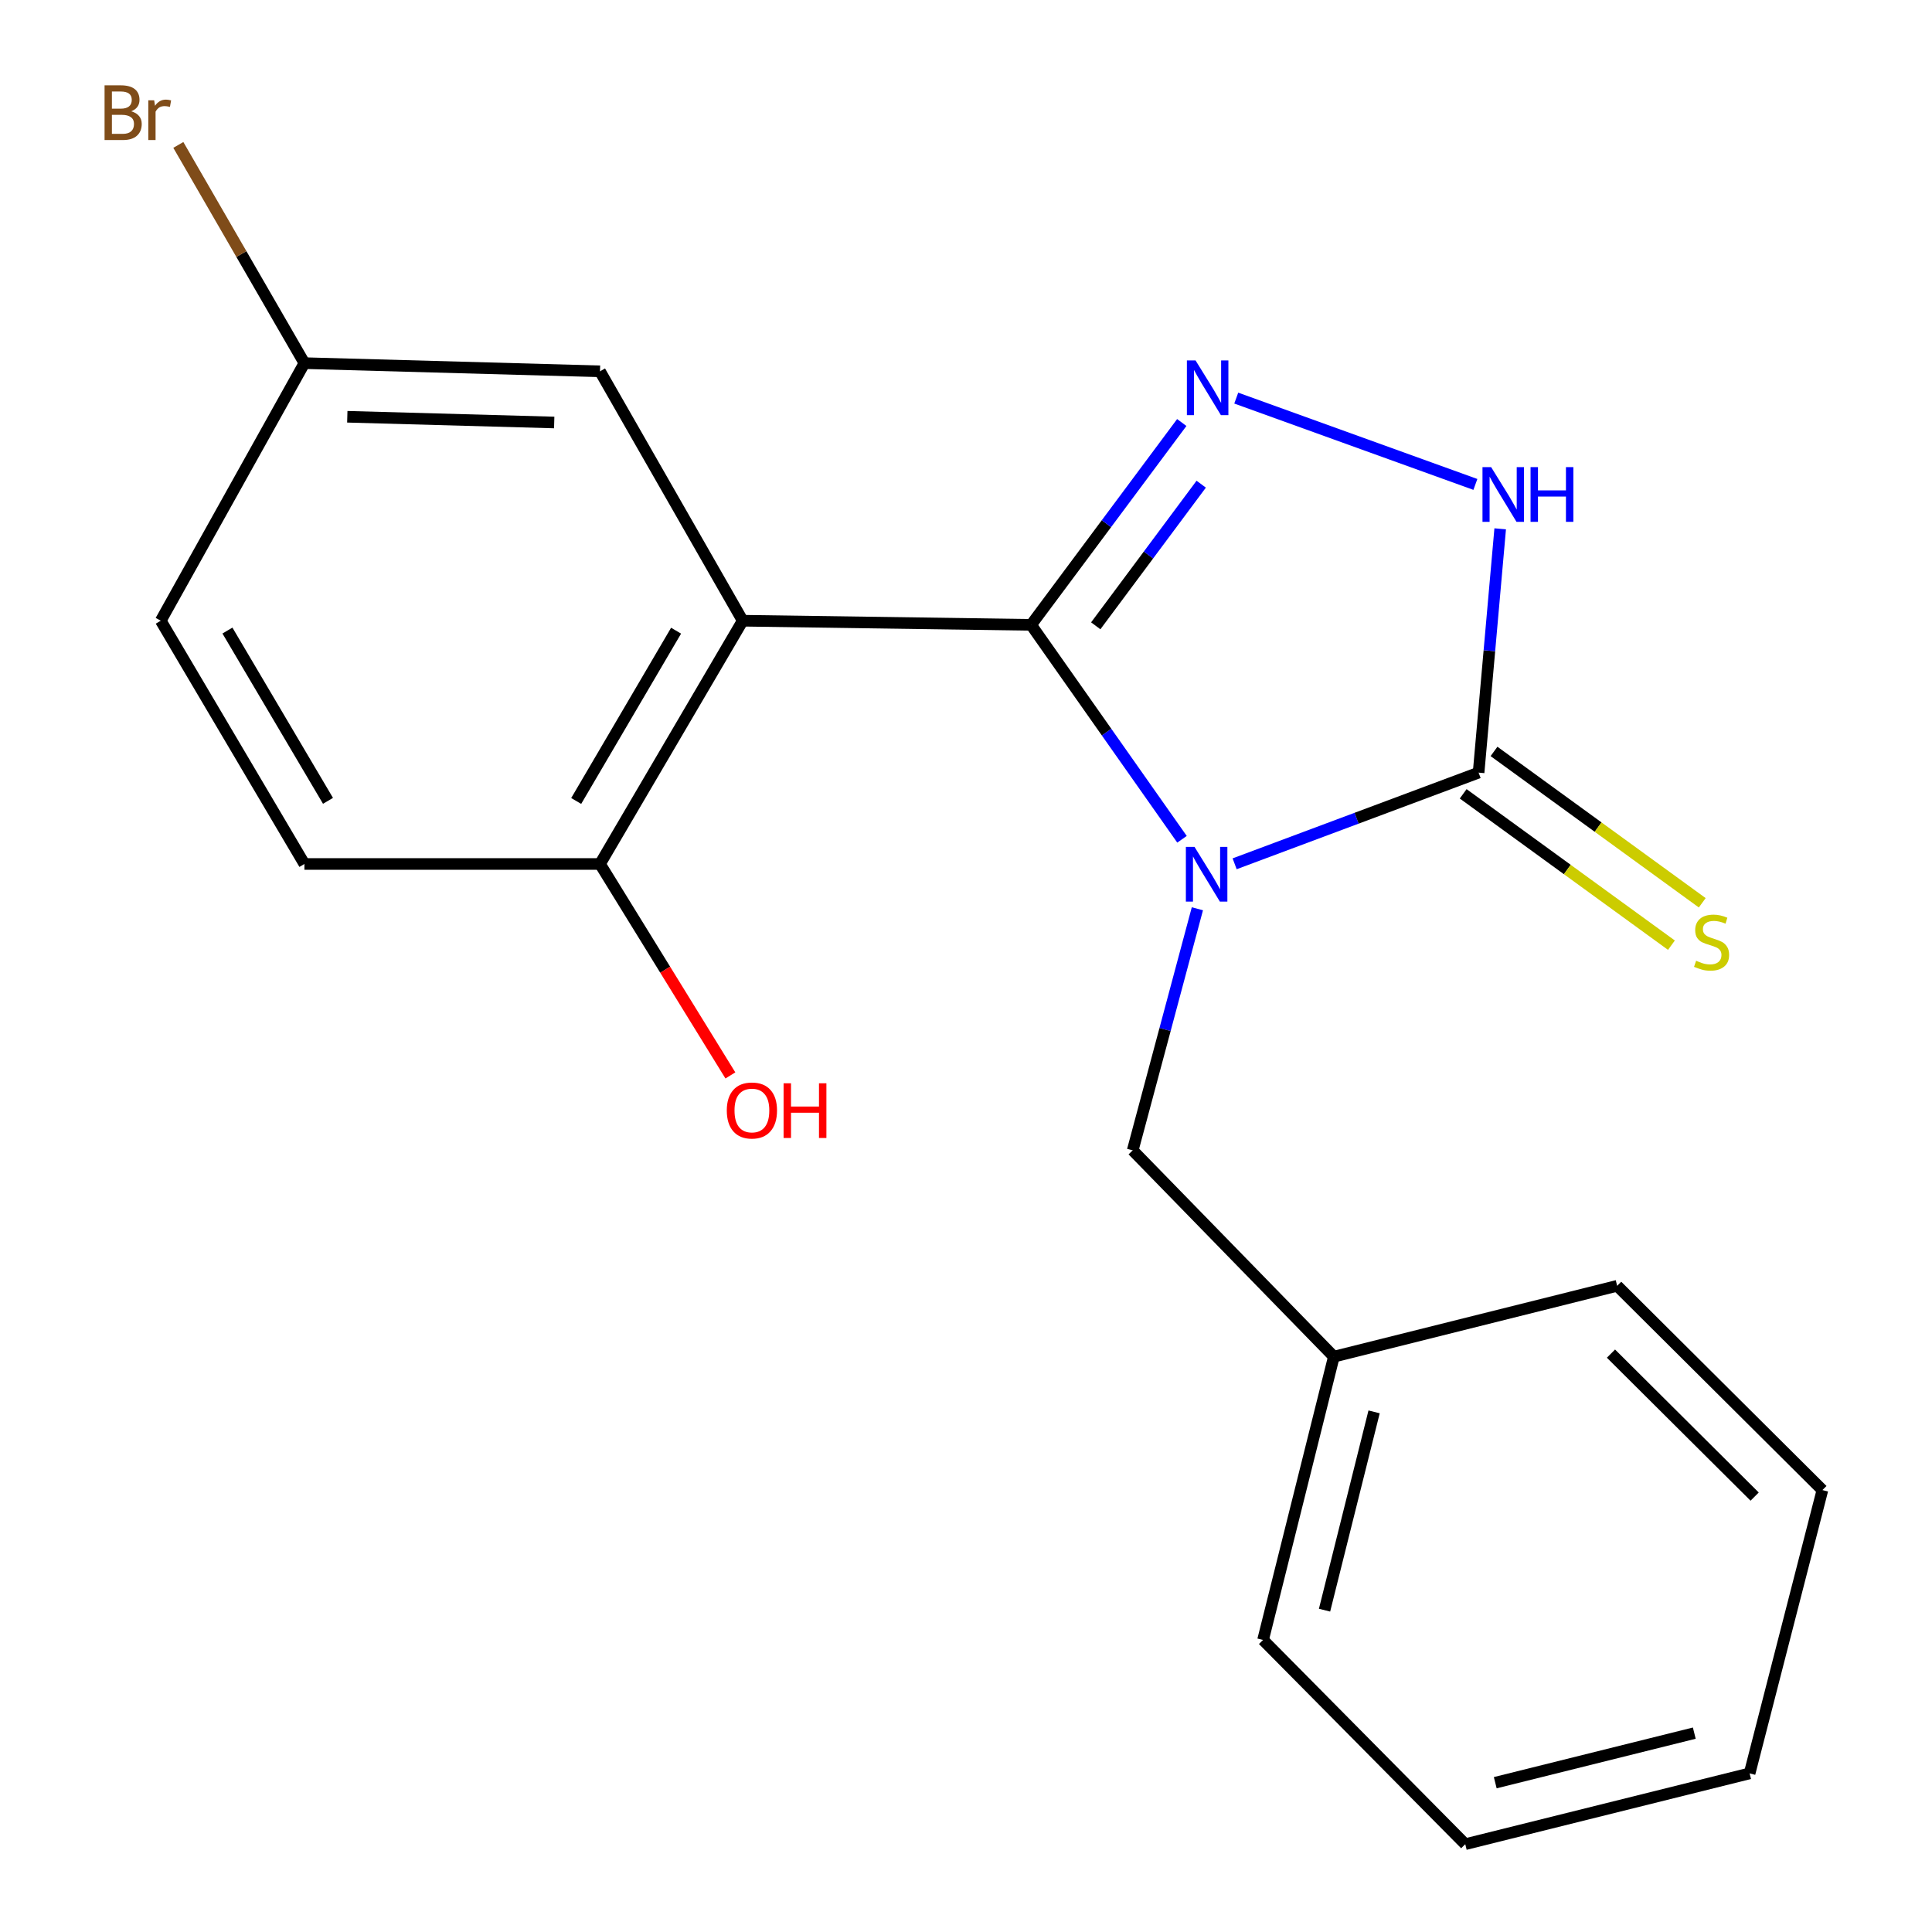 <?xml version='1.0' encoding='iso-8859-1'?>
<svg version='1.1' baseProfile='full'
              xmlns='http://www.w3.org/2000/svg'
                      xmlns:rdkit='http://www.rdkit.org/xml'
                      xmlns:xlink='http://www.w3.org/1999/xlink'
                  xml:space='preserve'
width='1000px' height='1000px' viewBox='0 0 1000 1000'>
<!-- END OF HEADER -->
<rect style='opacity:1.0;fill:#FFFFFF;stroke:none' width='1000' height='1000' x='0' y='0'> </rect>
<path class='bond-0' d='M 611.803,434.41 L 572.75,378.918' style='fill:none;fill-rule:evenodd;stroke:#0000FF;stroke-width:6px;stroke-linecap:butt;stroke-linejoin:miter;stroke-opacity:1' />
<path class='bond-0' d='M 572.75,378.918 L 533.696,323.426' style='fill:none;fill-rule:evenodd;stroke:#000000;stroke-width:6px;stroke-linecap:butt;stroke-linejoin:miter;stroke-opacity:1' />
<path class='bond-2' d='M 639.043,447.099 L 702.181,423.504' style='fill:none;fill-rule:evenodd;stroke:#0000FF;stroke-width:6px;stroke-linecap:butt;stroke-linejoin:miter;stroke-opacity:1' />
<path class='bond-2' d='M 702.181,423.504 L 765.319,399.909' style='fill:none;fill-rule:evenodd;stroke:#000000;stroke-width:6px;stroke-linecap:butt;stroke-linejoin:miter;stroke-opacity:1' />
<path class='bond-5' d='M 619.764,470.375 L 603.027,532.895' style='fill:none;fill-rule:evenodd;stroke:#0000FF;stroke-width:6px;stroke-linecap:butt;stroke-linejoin:miter;stroke-opacity:1' />
<path class='bond-5' d='M 603.027,532.895 L 586.289,595.415' style='fill:none;fill-rule:evenodd;stroke:#000000;stroke-width:6px;stroke-linecap:butt;stroke-linejoin:miter;stroke-opacity:1' />
<path class='bond-1' d='M 533.696,323.426 L 572.689,271.061' style='fill:none;fill-rule:evenodd;stroke:#000000;stroke-width:6px;stroke-linecap:butt;stroke-linejoin:miter;stroke-opacity:1' />
<path class='bond-1' d='M 572.689,271.061 L 611.681,218.696' style='fill:none;fill-rule:evenodd;stroke:#0000FF;stroke-width:6px;stroke-linecap:butt;stroke-linejoin:miter;stroke-opacity:1' />
<path class='bond-1' d='M 567.156,323.921 L 594.451,287.265' style='fill:none;fill-rule:evenodd;stroke:#000000;stroke-width:6px;stroke-linecap:butt;stroke-linejoin:miter;stroke-opacity:1' />
<path class='bond-1' d='M 594.451,287.265 L 621.745,250.61' style='fill:none;fill-rule:evenodd;stroke:#0000FF;stroke-width:6px;stroke-linecap:butt;stroke-linejoin:miter;stroke-opacity:1' />
<path class='bond-3' d='M 533.696,323.426 L 384.422,321.285' style='fill:none;fill-rule:evenodd;stroke:#000000;stroke-width:6px;stroke-linecap:butt;stroke-linejoin:miter;stroke-opacity:1' />
<path class='bond-20' d='M 639.88,206.056 L 763.658,250.738' style='fill:none;fill-rule:evenodd;stroke:#0000FF;stroke-width:6px;stroke-linecap:butt;stroke-linejoin:miter;stroke-opacity:1' />
<path class='bond-4' d='M 765.319,399.909 L 770.908,336.812' style='fill:none;fill-rule:evenodd;stroke:#000000;stroke-width:6px;stroke-linecap:butt;stroke-linejoin:miter;stroke-opacity:1' />
<path class='bond-4' d='M 770.908,336.812 L 776.497,273.714' style='fill:none;fill-rule:evenodd;stroke:#0000FF;stroke-width:6px;stroke-linecap:butt;stroke-linejoin:miter;stroke-opacity:1' />
<path class='bond-7' d='M 757.342,410.883 L 811.233,450.055' style='fill:none;fill-rule:evenodd;stroke:#000000;stroke-width:6px;stroke-linecap:butt;stroke-linejoin:miter;stroke-opacity:1' />
<path class='bond-7' d='M 811.233,450.055 L 865.125,489.227' style='fill:none;fill-rule:evenodd;stroke:#CCCC00;stroke-width:6px;stroke-linecap:butt;stroke-linejoin:miter;stroke-opacity:1' />
<path class='bond-7' d='M 773.295,388.936 L 827.186,428.108' style='fill:none;fill-rule:evenodd;stroke:#000000;stroke-width:6px;stroke-linecap:butt;stroke-linejoin:miter;stroke-opacity:1' />
<path class='bond-7' d='M 827.186,428.108 L 881.078,467.28' style='fill:none;fill-rule:evenodd;stroke:#CCCC00;stroke-width:6px;stroke-linecap:butt;stroke-linejoin:miter;stroke-opacity:1' />
<path class='bond-6' d='M 384.422,321.285 L 310.561,447.196' style='fill:none;fill-rule:evenodd;stroke:#000000;stroke-width:6px;stroke-linecap:butt;stroke-linejoin:miter;stroke-opacity:1' />
<path class='bond-6' d='M 349.94,326.443 L 298.237,414.58' style='fill:none;fill-rule:evenodd;stroke:#000000;stroke-width:6px;stroke-linecap:butt;stroke-linejoin:miter;stroke-opacity:1' />
<path class='bond-8' d='M 384.422,321.285 L 310.561,192.194' style='fill:none;fill-rule:evenodd;stroke:#000000;stroke-width:6px;stroke-linecap:butt;stroke-linejoin:miter;stroke-opacity:1' />
<path class='bond-11' d='M 586.289,595.415 L 690.402,702.212' style='fill:none;fill-rule:evenodd;stroke:#000000;stroke-width:6px;stroke-linecap:butt;stroke-linejoin:miter;stroke-opacity:1' />
<path class='bond-9' d='M 310.561,447.196 L 157.563,447.196' style='fill:none;fill-rule:evenodd;stroke:#000000;stroke-width:6px;stroke-linecap:butt;stroke-linejoin:miter;stroke-opacity:1' />
<path class='bond-13' d='M 310.561,447.196 L 344.303,501.917' style='fill:none;fill-rule:evenodd;stroke:#000000;stroke-width:6px;stroke-linecap:butt;stroke-linejoin:miter;stroke-opacity:1' />
<path class='bond-13' d='M 344.303,501.917 L 378.046,556.639' style='fill:none;fill-rule:evenodd;stroke:#FF0000;stroke-width:6px;stroke-linecap:butt;stroke-linejoin:miter;stroke-opacity:1' />
<path class='bond-10' d='M 310.561,192.194 L 157.563,187.958' style='fill:none;fill-rule:evenodd;stroke:#000000;stroke-width:6px;stroke-linecap:butt;stroke-linejoin:miter;stroke-opacity:1' />
<path class='bond-10' d='M 286.86,218.681 L 179.762,215.716' style='fill:none;fill-rule:evenodd;stroke:#000000;stroke-width:6px;stroke-linecap:butt;stroke-linejoin:miter;stroke-opacity:1' />
<path class='bond-22' d='M 157.563,447.196 L 83.204,321.285' style='fill:none;fill-rule:evenodd;stroke:#000000;stroke-width:6px;stroke-linecap:butt;stroke-linejoin:miter;stroke-opacity:1' />
<path class='bond-22' d='M 169.772,414.512 L 117.721,326.374' style='fill:none;fill-rule:evenodd;stroke:#000000;stroke-width:6px;stroke-linecap:butt;stroke-linejoin:miter;stroke-opacity:1' />
<path class='bond-12' d='M 157.563,187.958 L 83.204,321.285' style='fill:none;fill-rule:evenodd;stroke:#000000;stroke-width:6px;stroke-linecap:butt;stroke-linejoin:miter;stroke-opacity:1' />
<path class='bond-14' d='M 157.563,187.958 L 124.934,131.486' style='fill:none;fill-rule:evenodd;stroke:#000000;stroke-width:6px;stroke-linecap:butt;stroke-linejoin:miter;stroke-opacity:1' />
<path class='bond-14' d='M 124.934,131.486 L 92.305,75.014' style='fill:none;fill-rule:evenodd;stroke:#7F4C19;stroke-width:6px;stroke-linecap:butt;stroke-linejoin:miter;stroke-opacity:1' />
<path class='bond-15' d='M 690.402,702.212 L 653.758,848.834' style='fill:none;fill-rule:evenodd;stroke:#000000;stroke-width:6px;stroke-linecap:butt;stroke-linejoin:miter;stroke-opacity:1' />
<path class='bond-15' d='M 711.229,730.784 L 685.578,833.419' style='fill:none;fill-rule:evenodd;stroke:#000000;stroke-width:6px;stroke-linecap:butt;stroke-linejoin:miter;stroke-opacity:1' />
<path class='bond-16' d='M 690.402,702.212 L 837.039,665.538' style='fill:none;fill-rule:evenodd;stroke:#000000;stroke-width:6px;stroke-linecap:butt;stroke-linejoin:miter;stroke-opacity:1' />
<path class='bond-18' d='M 653.758,848.834 L 758.415,954.545' style='fill:none;fill-rule:evenodd;stroke:#000000;stroke-width:6px;stroke-linecap:butt;stroke-linejoin:miter;stroke-opacity:1' />
<path class='bond-17' d='M 837.039,665.538 L 943.279,771.265' style='fill:none;fill-rule:evenodd;stroke:#000000;stroke-width:6px;stroke-linecap:butt;stroke-linejoin:miter;stroke-opacity:1' />
<path class='bond-17' d='M 833.836,700.629 L 908.203,774.638' style='fill:none;fill-rule:evenodd;stroke:#000000;stroke-width:6px;stroke-linecap:butt;stroke-linejoin:miter;stroke-opacity:1' />
<path class='bond-19' d='M 943.279,771.265 L 905.594,917.901' style='fill:none;fill-rule:evenodd;stroke:#000000;stroke-width:6px;stroke-linecap:butt;stroke-linejoin:miter;stroke-opacity:1' />
<path class='bond-21' d='M 758.415,954.545 L 905.594,917.901' style='fill:none;fill-rule:evenodd;stroke:#000000;stroke-width:6px;stroke-linecap:butt;stroke-linejoin:miter;stroke-opacity:1' />
<path class='bond-21' d='M 773.937,922.72 L 876.962,897.069' style='fill:none;fill-rule:evenodd;stroke:#000000;stroke-width:6px;stroke-linecap:butt;stroke-linejoin:miter;stroke-opacity:1' />
<path  class='atom-0' d='M 618.286 438.357
L 627.566 453.357
Q 628.486 454.837, 629.966 457.517
Q 631.446 460.197, 631.526 460.357
L 631.526 438.357
L 635.286 438.357
L 635.286 466.677
L 631.406 466.677
L 621.446 450.277
Q 620.286 448.357, 619.046 446.157
Q 617.846 443.957, 617.486 443.277
L 617.486 466.677
L 613.806 466.677
L 613.806 438.357
L 618.286 438.357
' fill='#0000FF'/>
<path  class='atom-2' d='M 618.813 186.551
L 628.093 201.551
Q 629.013 203.031, 630.493 205.711
Q 631.973 208.391, 632.053 208.551
L 632.053 186.551
L 635.813 186.551
L 635.813 214.871
L 631.933 214.871
L 621.973 198.471
Q 620.813 196.551, 619.573 194.351
Q 618.373 192.151, 618.013 191.471
L 618.013 214.871
L 614.333 214.871
L 614.333 186.551
L 618.813 186.551
' fill='#0000FF'/>
<path  class='atom-5' d='M 771.811 241.781
L 781.091 256.781
Q 782.011 258.261, 783.491 260.941
Q 784.971 263.621, 785.051 263.781
L 785.051 241.781
L 788.811 241.781
L 788.811 270.101
L 784.931 270.101
L 774.971 253.701
Q 773.811 251.781, 772.571 249.581
Q 771.371 247.381, 771.011 246.701
L 771.011 270.101
L 767.331 270.101
L 767.331 241.781
L 771.811 241.781
' fill='#0000FF'/>
<path  class='atom-5' d='M 792.211 241.781
L 796.051 241.781
L 796.051 253.821
L 810.531 253.821
L 810.531 241.781
L 814.371 241.781
L 814.371 270.101
L 810.531 270.101
L 810.531 257.021
L 796.051 257.021
L 796.051 270.101
L 792.211 270.101
L 792.211 241.781
' fill='#0000FF'/>
<path  class='atom-8' d='M 877.908 497.283
Q 878.228 497.403, 879.548 497.963
Q 880.868 498.523, 882.308 498.883
Q 883.788 499.203, 885.228 499.203
Q 887.908 499.203, 889.468 497.923
Q 891.028 496.603, 891.028 494.323
Q 891.028 492.763, 890.228 491.803
Q 889.468 490.843, 888.268 490.323
Q 887.068 489.803, 885.068 489.203
Q 882.548 488.443, 881.028 487.723
Q 879.548 487.003, 878.468 485.483
Q 877.428 483.963, 877.428 481.403
Q 877.428 477.843, 879.828 475.643
Q 882.268 473.443, 887.068 473.443
Q 890.348 473.443, 894.068 475.003
L 893.148 478.083
Q 889.748 476.683, 887.188 476.683
Q 884.428 476.683, 882.908 477.843
Q 881.388 478.963, 881.428 480.923
Q 881.428 482.443, 882.188 483.363
Q 882.988 484.283, 884.108 484.803
Q 885.268 485.323, 887.188 485.923
Q 889.748 486.723, 891.268 487.523
Q 892.788 488.323, 893.868 489.963
Q 894.988 491.563, 894.988 494.323
Q 894.988 498.243, 892.348 500.363
Q 889.748 502.443, 885.388 502.443
Q 882.868 502.443, 880.948 501.883
Q 879.068 501.363, 876.828 500.443
L 877.908 497.283
' fill='#CCCC00'/>
<path  class='atom-14' d='M 376.185 574.784
Q 376.185 567.984, 379.545 564.184
Q 382.905 560.384, 389.185 560.384
Q 395.465 560.384, 398.825 564.184
Q 402.185 567.984, 402.185 574.784
Q 402.185 581.664, 398.785 585.584
Q 395.385 589.464, 389.185 589.464
Q 382.945 589.464, 379.545 585.584
Q 376.185 581.704, 376.185 574.784
M 389.185 586.264
Q 393.505 586.264, 395.825 583.384
Q 398.185 580.464, 398.185 574.784
Q 398.185 569.224, 395.825 566.424
Q 393.505 563.584, 389.185 563.584
Q 384.865 563.584, 382.505 566.384
Q 380.185 569.184, 380.185 574.784
Q 380.185 580.504, 382.505 583.384
Q 384.865 586.264, 389.185 586.264
' fill='#FF0000'/>
<path  class='atom-14' d='M 405.585 560.704
L 409.425 560.704
L 409.425 572.744
L 423.905 572.744
L 423.905 560.704
L 427.745 560.704
L 427.745 589.024
L 423.905 589.024
L 423.905 575.944
L 409.425 575.944
L 409.425 589.024
L 405.585 589.024
L 405.585 560.704
' fill='#FF0000'/>
<path  class='atom-15' d='M 67.882 57.605
Q 70.602 58.365, 71.962 60.045
Q 73.362 61.685, 73.362 64.125
Q 73.362 68.045, 70.842 70.285
Q 68.362 72.485, 63.642 72.485
L 54.122 72.485
L 54.122 44.165
L 62.482 44.165
Q 67.322 44.165, 69.762 46.125
Q 72.202 48.085, 72.202 51.685
Q 72.202 55.965, 67.882 57.605
M 57.922 47.365
L 57.922 56.245
L 62.482 56.245
Q 65.282 56.245, 66.722 55.125
Q 68.202 53.965, 68.202 51.685
Q 68.202 47.365, 62.482 47.365
L 57.922 47.365
M 63.642 69.285
Q 66.402 69.285, 67.882 67.965
Q 69.362 66.645, 69.362 64.125
Q 69.362 61.805, 67.722 60.645
Q 66.122 59.445, 63.042 59.445
L 57.922 59.445
L 57.922 69.285
L 63.642 69.285
' fill='#7F4C19'/>
<path  class='atom-15' d='M 79.802 51.925
L 80.242 54.765
Q 82.402 51.565, 85.922 51.565
Q 87.042 51.565, 88.562 51.965
L 87.962 55.325
Q 86.242 54.925, 85.282 54.925
Q 83.602 54.925, 82.482 55.605
Q 81.402 56.245, 80.522 57.805
L 80.522 72.485
L 76.762 72.485
L 76.762 51.925
L 79.802 51.925
' fill='#7F4C19'/>
</svg>
